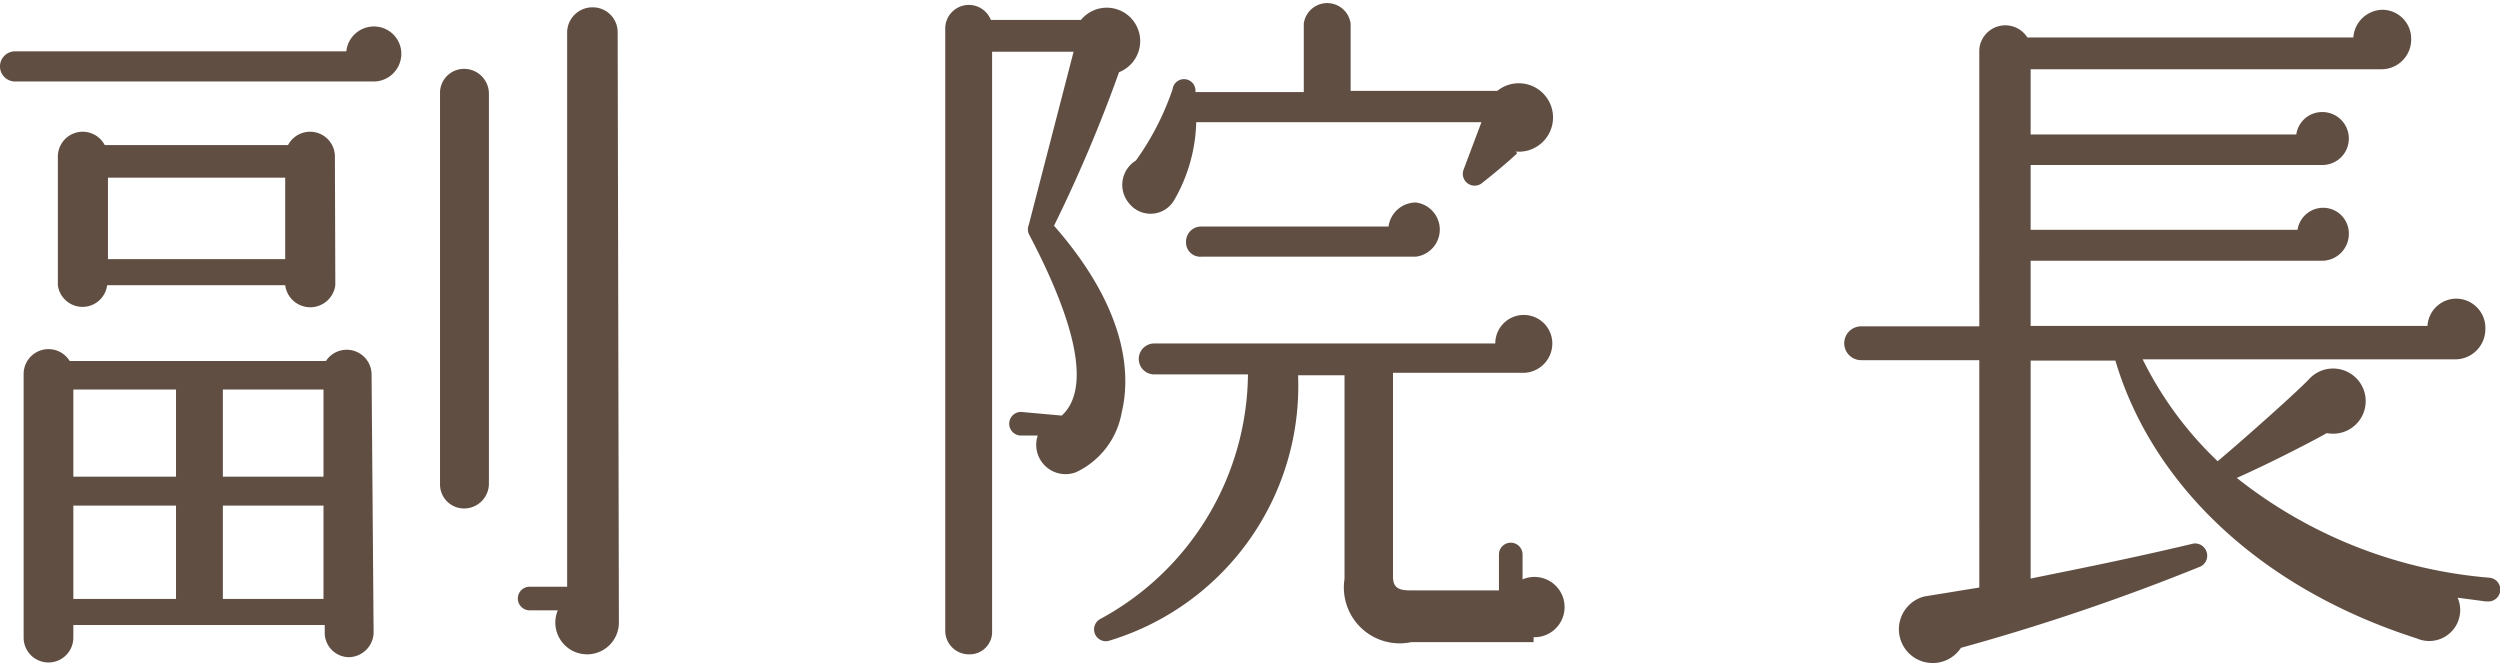 <svg xmlns="http://www.w3.org/2000/svg" viewBox="0 0 61.36 16.28"><defs><style>.cls-1{fill:#604e43;}</style></defs><title>dr2_name1</title><g id="レイヤー_2" data-name="レイヤー 2"><g id="contents"><path class="cls-1" d="M9.17,2H.38A.37.37,0,0,1,0,1.64a.37.37,0,0,1,.38-.38H8.5A.68.68,0,0,1,9.18.65a.67.67,0,0,1,.67.68A.68.68,0,0,1,9.17,2Zm0,13.54a.62.62,0,0,1-.61.59.6.6,0,0,1-.59-.59v-.2H1.8v.31a.61.61,0,1,1-1.22,0V9.18a.61.61,0,0,1,1.13-.32H8a.61.61,0,0,1,1.12.32ZM8.23,7A.62.62,0,0,1,7,7H2.63A.61.61,0,0,1,1.42,7V3.83a.61.61,0,0,1,1.15-.27h4.5a.61.61,0,0,1,1.15.27ZM1.8,11.7H4.32V9.56H1.8Zm0,3H4.32V12.41H1.8Zm.85-8.34H7v-2H2.65ZM5.47,11.7H7.94V9.56H5.47Zm0,3H7.94V12.41H5.47ZM12,11.87a.61.61,0,0,1-.61.61.59.59,0,0,1-.59-.61V2.3a.59.59,0,0,1,.59-.61A.61.61,0,0,1,12,2.3Zm3.19,3.4a.78.78,0,1,1-1.5-.29H13a.29.29,0,1,1,0-.58h.92V.79a.62.62,0,0,1,.63-.61.61.61,0,0,1,.61.61Z"/><path class="cls-1" d="M27.47,1.76a35.72,35.72,0,0,1-1.6,3.78c1.91,2.18,1.85,3.8,1.66,4.59a2,2,0,0,1-1.12,1.46.72.72,0,0,1-.94-.9l-.41,0a.29.29,0,1,1,0-.58l1,.09c.86-.79.05-2.83-.81-4.46a.3.3,0,0,1,0-.22l1.1-4.25h-2V15.48a.55.55,0,0,1-.56.58.58.58,0,0,1-.59-.58V.72A.58.58,0,0,1,24.32.49h2.21a.82.82,0,1,1,.94,1.28Zm10.17,14-3,0A1.37,1.37,0,0,1,33,14.21l0-5H31.86a6.53,6.53,0,0,1-4.65,6.52.29.29,0,0,1-.2-.54,6.9,6.9,0,0,0,3.62-6h-2.3a.38.38,0,1,1,0-.76h8.37a.7.7,0,0,1,1.4,0,.72.72,0,0,1-.68.72H34.19l0,5c0,.23.09.34.4.34h2.2v-.88a.29.29,0,1,1,.58,0v.61a.74.74,0,1,1,.27,1.42Zm-.4-12c-.23.22-.68.59-.85.72a.29.29,0,0,1-.47-.31L36.36,3h-7a4,4,0,0,1-.54,1.91A.67.67,0,0,1,27.72,5a.7.7,0,0,1,.16-1.06,6.68,6.68,0,0,0,.9-1.75.28.28,0,0,1,.56.07H32V.58a.58.58,0,0,1,1.15,0V2.23h3.6a.84.84,0,1,1,.45,1.49Zm-2.5,2.54H29.49a.35.35,0,0,1-.38-.36.37.37,0,0,1,.38-.38h4.59a.68.68,0,0,1,.67-.59.67.67,0,0,1,0,1.33Z"/><path class="cls-1" d="M61,14.76l-.68-.09a.76.76,0,0,1-1,1c-4-1.28-6.54-3.91-7.4-6.82H49.84v5.35c1.08-.22,2.45-.49,4-.86a.3.3,0,0,1,.18.56,53.57,53.57,0,0,1-5.89,2,.83.83,0,1,1-.9-1.26l1.35-.22V8.84h-2.9a.41.41,0,0,1,0-.83h2.9V1.22A.64.64,0,0,1,49.76.92h8a.73.73,0,0,1,.72-.68.71.71,0,0,1,.7.72.73.73,0,0,1-.72.74H49.84v1.6h6.52A.64.64,0,0,1,57,2.75a.65.65,0,1,1,0,1.3H49.84V5.64h6.55A.64.64,0,0,1,57,5.1a.63.63,0,0,1,.65.63.66.66,0,0,1-.65.67H49.84V8h9.74a.71.71,0,0,1,.72-.67A.72.72,0,0,1,61,8.1a.74.74,0,0,1-.74.72H52.59a8.85,8.85,0,0,0,1.84,2.5c.41-.34,1.82-1.58,2.23-2a.8.8,0,1,1,.45,1.31c-.52.29-1.51.79-2.21,1.1a11.49,11.49,0,0,0,6.21,2.45.29.29,0,0,1-.07.58Z"/></g></g></svg>